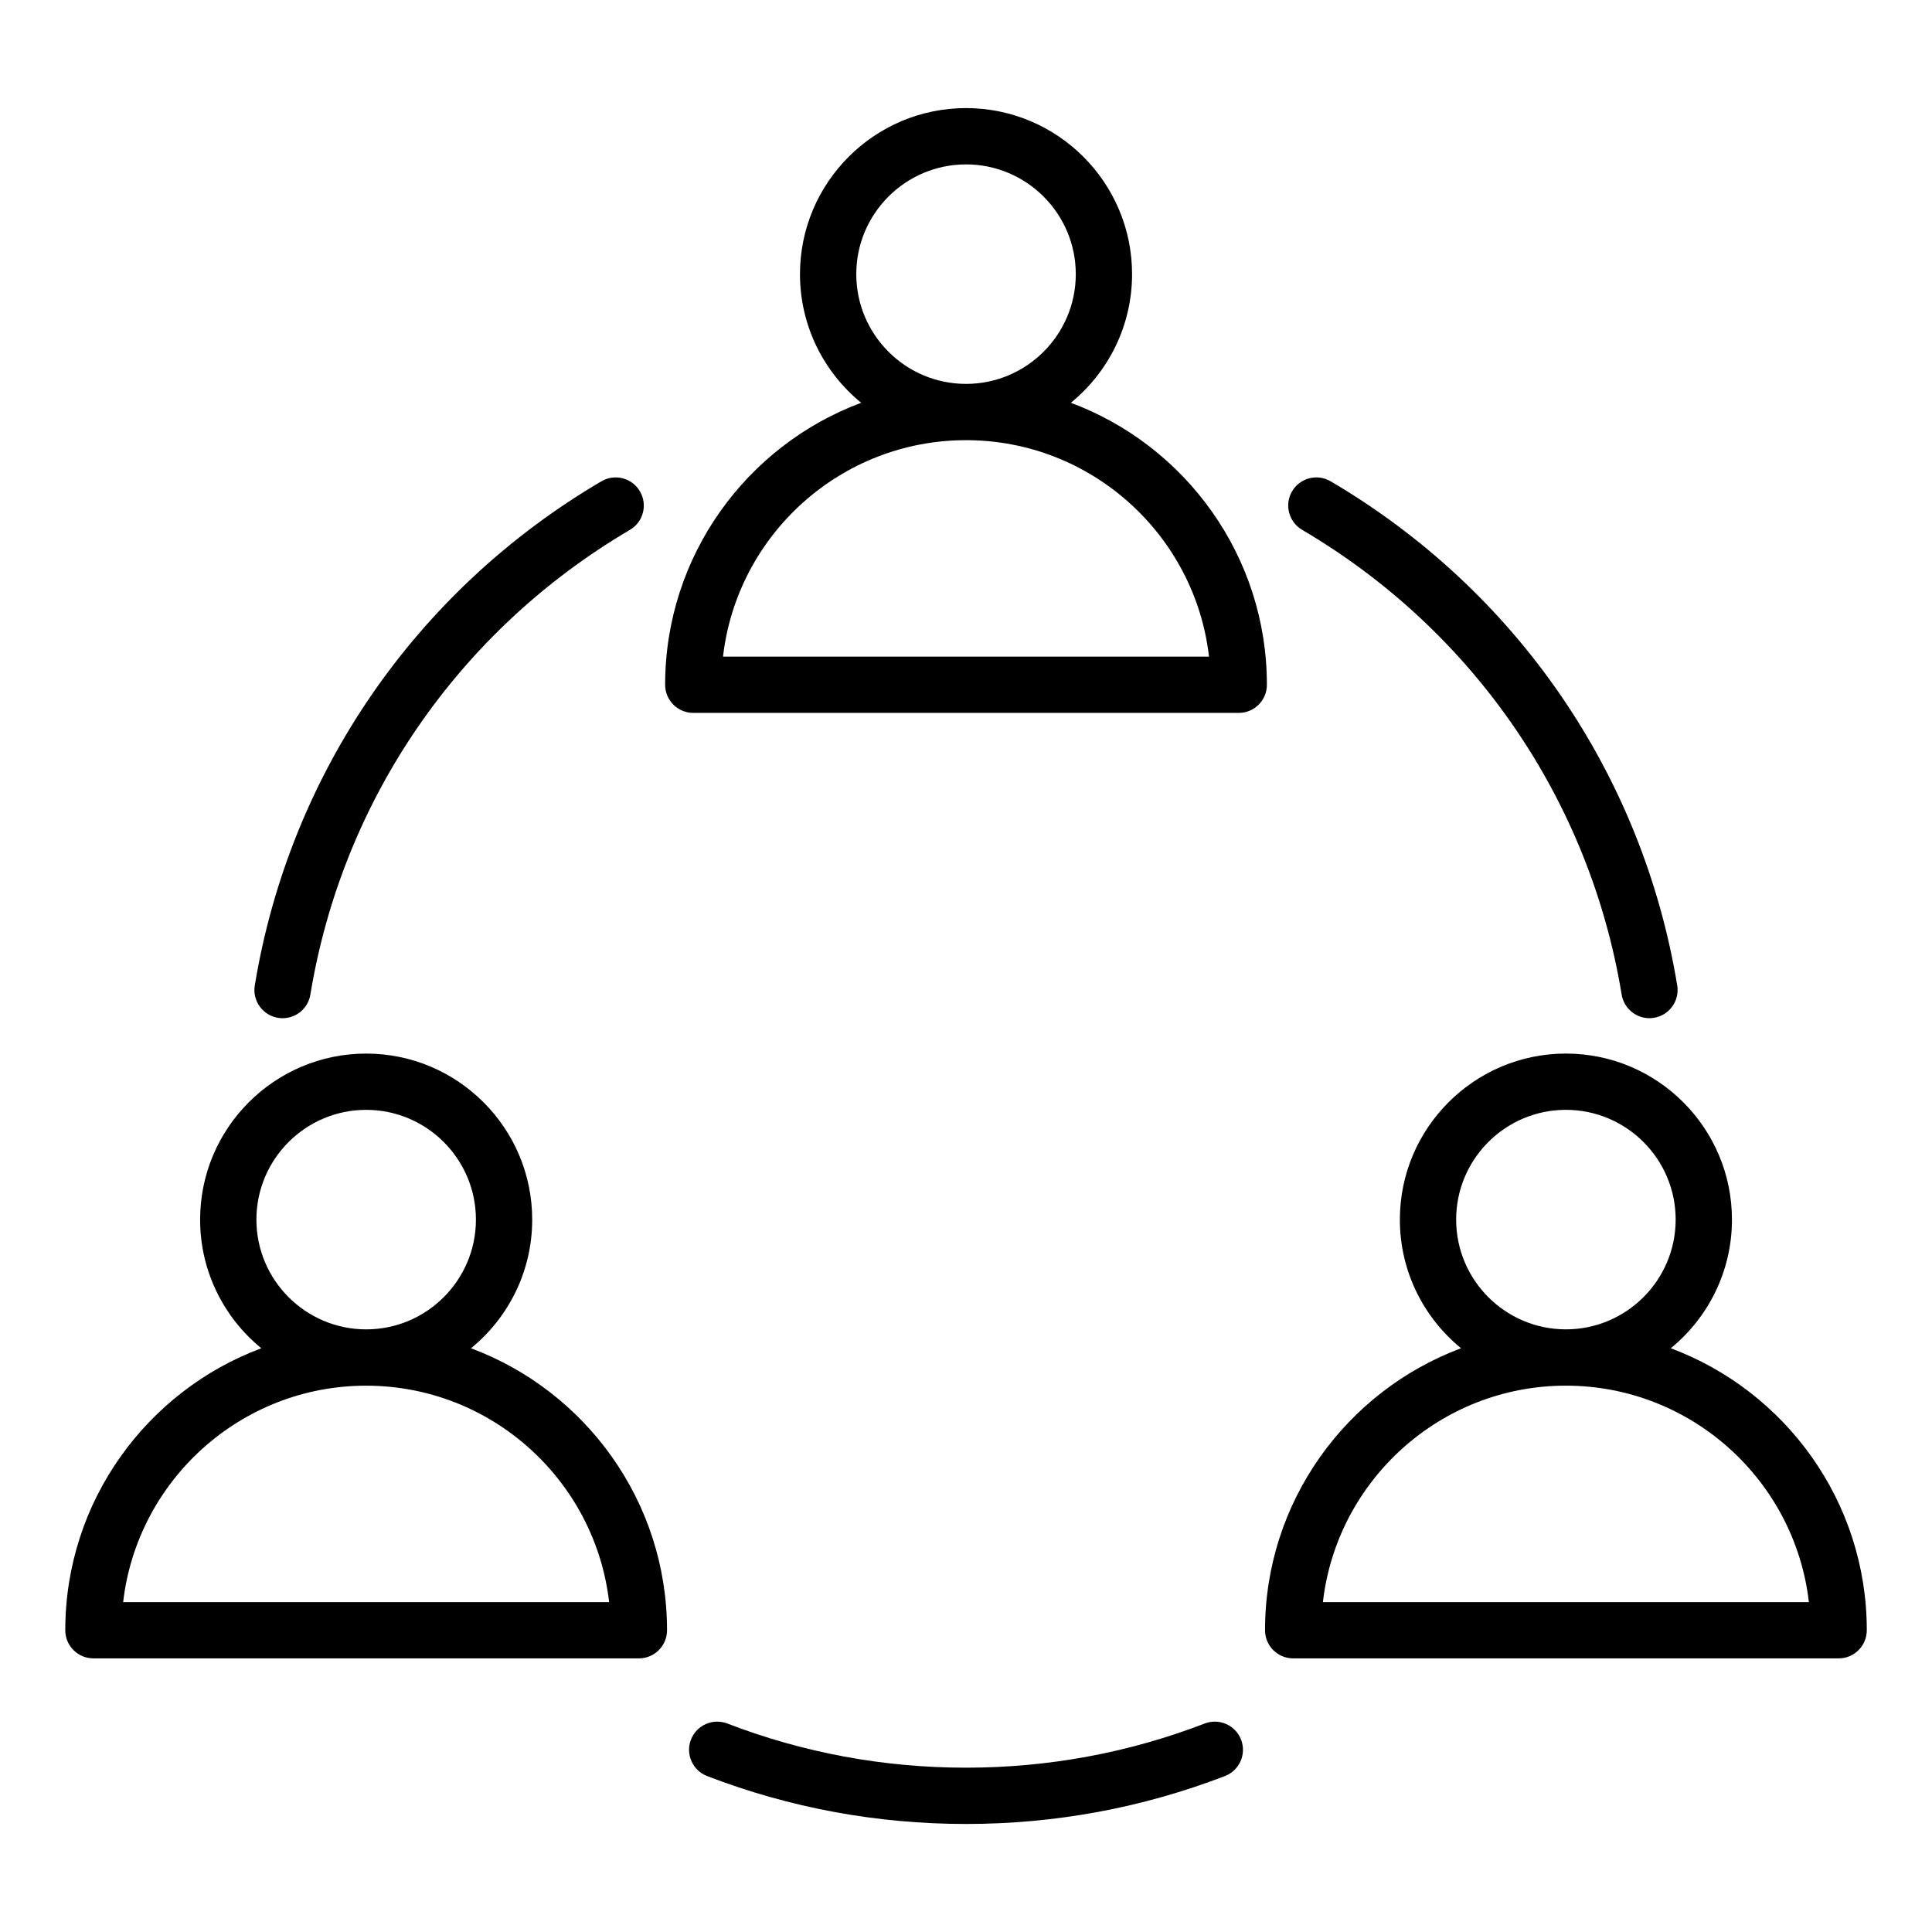 <?xml version="1.0" encoding="UTF-8"?>
<!-- Uploaded to: ICON Repo, www.iconrepo.com, Generator: ICON Repo Mixer Tools -->
<svg fill="#000000" width="800px" height="800px" version="1.1" viewBox="144 144 512 512" xmlns="http://www.w3.org/2000/svg">
 <path d="m211.52 405.16c9.203-56.027 42.684-104.72 91.855-133.61 3.559-2.09 8.125-0.898 10.211 2.656 2.09 3.555 0.898 8.125-2.648 10.211-45.336 26.641-76.207 71.531-84.688 123.17-0.605 3.656-3.762 6.25-7.352 6.25-0.402 0-0.809-0.031-1.219-0.102-4.078-0.676-6.828-4.512-6.16-8.574zm277.55-120.75c45.336 26.641 76.207 71.531 84.688 123.17 0.605 3.656 3.762 6.25 7.352 6.25 0.402 0 0.809-0.031 1.219-0.102 4.066-0.668 6.816-4.504 6.152-8.57-9.203-56.023-42.684-104.72-91.855-133.61-3.555-2.09-8.125-0.898-10.211 2.648-2.082 3.555-0.891 8.125 2.656 10.215zm-25.809 316.34c-20.168 7.766-41.449 11.703-63.258 11.703-21.812 0-43.09-3.938-63.258-11.703-3.84-1.48-8.16 0.438-9.641 4.281-1.48 3.848 0.438 8.16 4.281 9.641 21.883 8.43 44.969 12.699 68.617 12.699s46.734-4.273 68.617-12.699c3.848-1.48 5.762-5.801 4.281-9.641-1.48-3.848-5.797-5.762-9.641-4.281zm16.48-275.28c0 4.121-3.336 7.457-7.457 7.457h-144.56c-4.121 0-7.457-3.336-7.457-7.457 0-34.195 21.645-63.426 51.949-74.73-9.887-8.078-16.215-20.355-16.215-34.09 0-24.262 19.738-44.004 44.004-44.004s44.004 19.738 44.004 44.004c0 13.734-6.328 26.016-16.215 34.09 30.301 11.305 51.945 40.527 51.945 74.73zm-108.82-108.82c0 16.039 13.047 29.086 29.086 29.086s29.086-13.047 29.086-29.086c-0.004-16.035-13.051-29.082-29.086-29.082-16.039 0-29.086 13.047-29.086 29.082zm93.477 101.36c-3.711-32.242-31.172-57.359-64.395-57.359-33.219 0-60.684 25.117-64.395 57.359zm174.32 258.02c0 4.121-3.336 7.457-7.457 7.457h-144.56c-4.121 0-7.457-3.336-7.457-7.457 0-34.195 21.645-63.426 51.949-74.73-9.887-8.078-16.215-20.355-16.215-34.09 0-24.262 19.738-44.004 44.004-44.004s44.004 19.738 44.004 44.004c0 13.734-6.328 26.016-16.215 34.09 30.301 11.301 51.949 40.531 51.949 74.73zm-79.738-79.738c16.039 0 29.086-13.047 29.086-29.086 0-16.039-13.047-29.086-29.086-29.086-16.039 0-29.086 13.047-29.086 29.086 0 16.039 13.047 29.086 29.086 29.086zm64.391 72.281c-3.711-32.242-31.172-57.359-64.395-57.359-33.219 0-60.684 25.117-64.395 57.359zm-302.6 7.457c0 4.121-3.336 7.457-7.457 7.457h-144.56c-4.121 0-7.457-3.336-7.457-7.457 0-34.195 21.645-63.426 51.949-74.73-9.887-8.078-16.215-20.355-16.215-34.086 0-24.262 19.738-44.004 44.004-44.004s44.004 19.738 44.004 44.004c0 13.734-6.328 26.016-16.215 34.09 30.301 11.297 51.945 40.527 51.945 74.727zm-108.82-108.82c0 16.039 13.047 29.086 29.086 29.086s29.086-13.047 29.086-29.086c0-16.039-13.047-29.086-29.086-29.086s-29.086 13.047-29.086 29.086zm93.473 101.37c-3.711-32.242-31.172-57.359-64.395-57.359-33.219-0.004-60.68 25.113-64.391 57.359z"/>
</svg>
